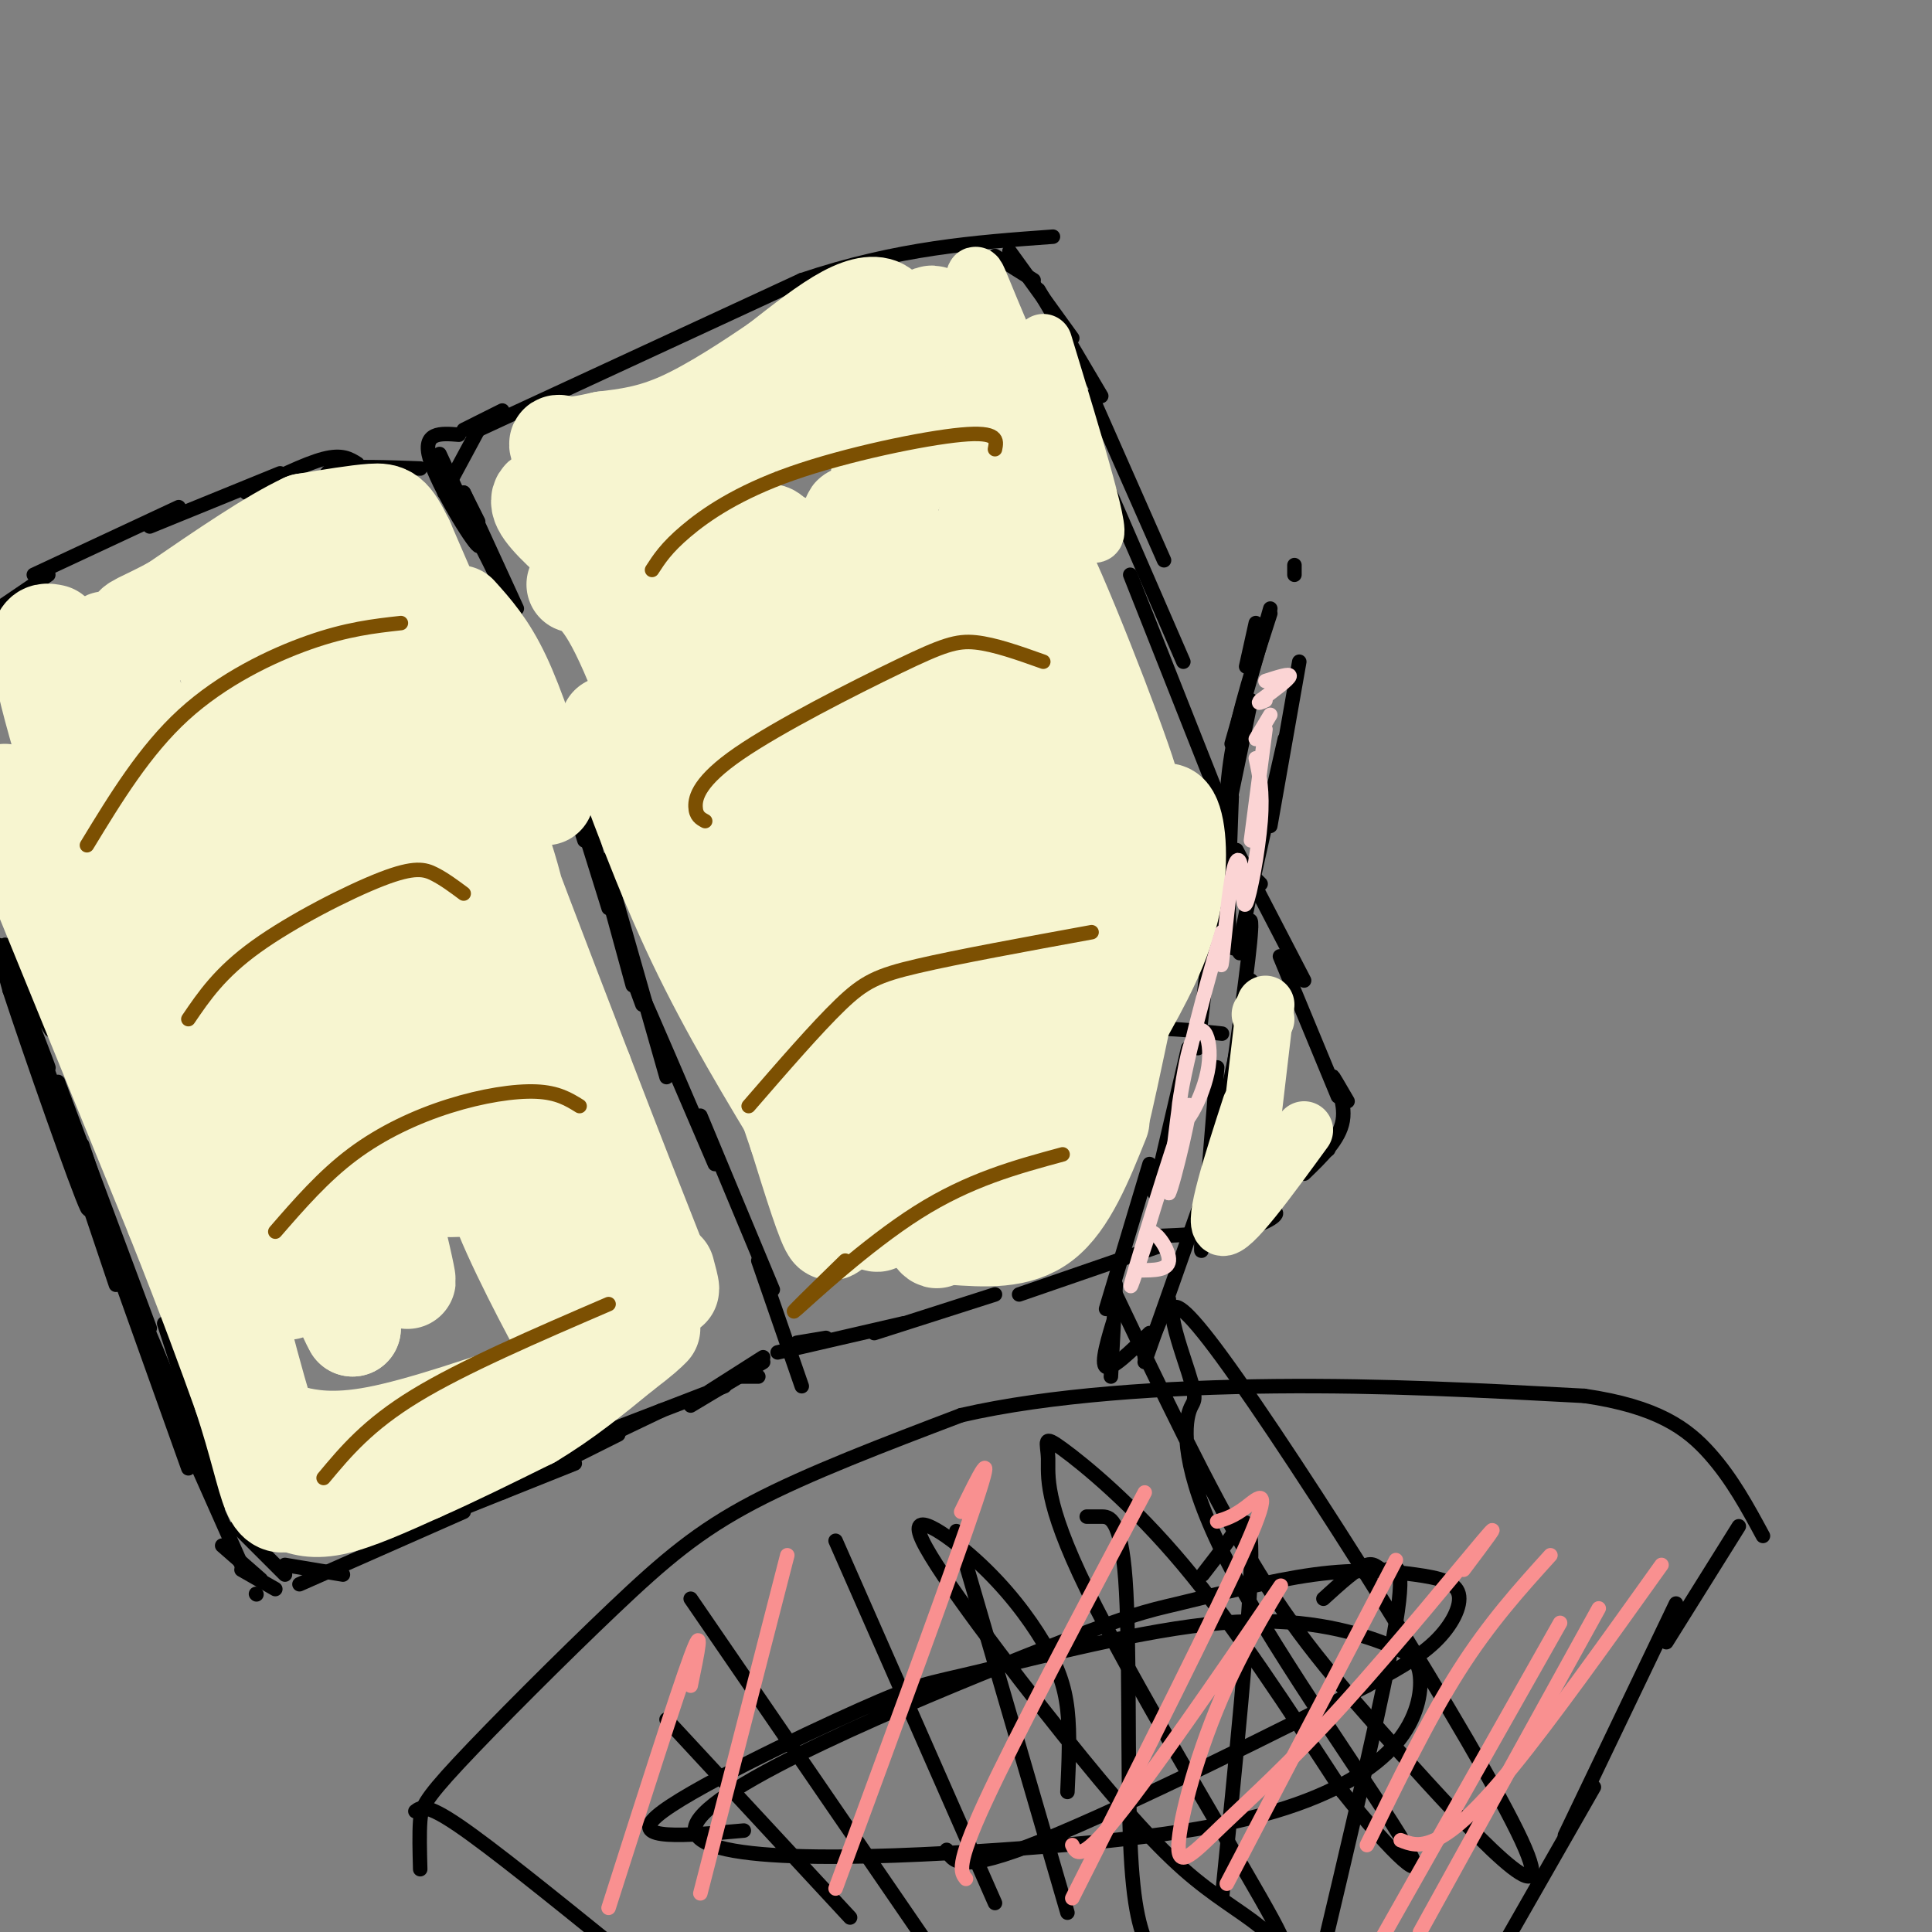 <svg viewBox='0 0 400 400' version='1.1' xmlns='http://www.w3.org/2000/svg' xmlns:xlink='http://www.w3.org/1999/xlink'><rect x="0" y="0" width="400" height="400" fill="#808080" stroke="none"/><g fill='none' stroke='#000000' stroke-width='3' stroke-linecap='round' stroke-linejoin='round'><path d='M96,102c0.000,0.000 3.000,6.000 3,6'/><path d='M96,102c0.000,0.000 11.000,24.000 11,24'/><path d='M96,106c4.917,9.417 9.833,18.833 13,28c3.167,9.167 4.583,18.083 6,27'/><path d='M106,131c-1.250,-5.583 -2.500,-11.167 0,-4c2.500,7.167 8.750,27.083 15,47'/><path d='M113,147c-2.083,-6.917 -4.167,-13.833 -2,-7c2.167,6.833 8.583,27.417 15,48'/><path d='M120,165c-2.417,-9.250 -4.833,-18.500 -3,-12c1.833,6.500 7.917,28.750 14,51'/><path d='M127,185c-1.417,-5.167 -2.833,-10.333 -1,-4c1.833,6.333 6.917,24.167 12,42'/><path d='M133,208c-1.750,-4.750 -3.500,-9.500 -1,-4c2.500,5.500 9.250,21.250 16,37'/><path d='M145,231c0.000,0.000 15.000,36.000 15,36'/><path d='M157,261c0.000,0.000 9.000,26.000 9,26'/><path d='M5,203c3.478,6.568 6.957,13.136 5,9c-1.957,-4.136 -9.349,-18.974 -9,-16c0.349,2.974 8.440,23.762 9,25c0.560,1.238 -6.411,-17.075 -9,-23c-2.589,-5.925 -0.794,0.537 1,7'/><path d='M2,205c4.214,12.845 14.250,41.458 16,45c1.750,3.542 -4.786,-17.988 -7,-25c-2.214,-7.012 -0.107,0.494 2,8'/><path d='M13,233c2.167,6.833 6.583,19.917 11,33'/><path d='M12,224c0.000,0.000 19.000,51.000 19,51'/><path d='M17,237c0.000,0.000 17.000,51.000 17,51'/><path d='M25,265c-1.667,-4.750 -3.333,-9.500 -1,-3c2.333,6.500 8.667,24.250 15,42'/><path d='M31,279c-1.583,-4.917 -3.167,-9.833 -1,-5c2.167,4.833 8.083,19.417 14,34'/><path d='M34,274c0.000,0.000 12.000,37.000 12,37'/><path d='M38,297c0.000,0.000 12.000,27.000 12,27'/><path d='M46,320c0.000,0.000 8.000,7.000 8,7'/><path d='M50,325c0.000,0.000 7.000,4.000 7,4'/><path d='M49,316c0.000,0.000 10.000,10.000 10,10'/><path d='M59,324c0.000,0.000 12.000,2.000 12,2'/><path d='M157,285c0.000,0.000 -5.000,0.000 -5,0'/><path d='M158,281c0.000,0.000 -11.000,7.000 -11,7'/><path d='M158,282c0.000,0.000 -15.000,9.000 -15,9'/><path d='M150,287c0.000,0.000 -26.000,10.000 -26,10'/><path d='M137,292c0.000,0.000 -23.000,11.000 -23,11'/><path d='M128,297c0.000,0.000 -24.000,12.000 -24,12'/><path d='M119,303c0.000,0.000 -30.000,12.000 -30,12'/><path d='M96,313c0.000,0.000 -34.000,15.000 -34,15'/><path d='M53,330c0.000,0.000 0.100,0.100 0.1,0.1'/><path d='M165,278c0.000,0.000 6.000,-1.000 6,-1'/><path d='M161,280c0.000,0.000 26.000,-6.000 26,-6'/><path d='M181,276c0.000,0.000 25.000,-8.000 25,-8'/><path d='M211,268c0.000,0.000 29.000,-10.000 29,-10'/><path d='M268,117c0.000,0.000 0.000,2.000 0,2'/><path d='M260,129c0.000,0.000 -2.000,9.000 -2,9'/><path d='M263,126c0.000,0.000 -8.000,28.000 -8,28'/><path d='M263,127c-3.250,10.000 -6.500,20.000 -8,29c-1.500,9.000 -1.250,17.000 -1,25'/><path d='M255,165c-1.833,14.250 -3.667,28.500 -4,33c-0.333,4.500 0.833,-0.750 2,-6'/><path d='M251,191c0.000,0.000 -3.000,26.000 -3,26'/><path d='M246,217c0.000,0.000 -7.000,30.000 -7,30'/><path d='M238,241c0.000,0.000 -9.000,30.000 -9,30'/><path d='M231,266c0.000,0.000 -1.000,19.000 -1,19'/><path d='M231,272c-1.583,5.167 -3.167,10.333 -2,11c1.167,0.667 5.083,-3.167 9,-7'/><path d='M237,281c0.000,0.000 5.000,-12.000 5,-12'/><path d='M269,137c0.000,0.000 -6.000,34.000 -6,34'/><path d='M266,153c-3.917,17.250 -7.833,34.500 -9,41c-1.167,6.500 0.417,2.250 2,-2'/><path d='M259,145c-2.917,14.083 -5.833,28.167 -7,33c-1.167,4.833 -0.583,0.417 0,-4'/><path d='M255,165c-0.533,14.378 -1.067,28.756 0,31c1.067,2.244 3.733,-7.644 4,-5c0.267,2.644 -1.867,17.822 -4,33'/><path d='M259,203c0.000,0.000 -8.000,39.000 -8,39'/><path d='M252,221c-1.250,15.500 -2.500,31.000 -3,36c-0.500,5.000 -0.250,-0.500 0,-6'/><path d='M249,248c0.000,0.000 -12.000,34.000 -12,34'/><path d='M206,53c0.000,0.000 8.000,5.000 8,5'/><path d='M209,52c0.000,0.000 13.000,18.000 13,18'/><path d='M215,60c0.000,0.000 13.000,22.000 13,22'/><path d='M226,82c0.000,0.000 15.000,34.000 15,34'/><path d='M222,84c0.000,0.000 23.000,53.000 23,53'/><path d='M234,119c0.000,0.000 19.000,48.000 19,48'/><path d='M261,183c0.000,0.000 -1.000,-1.000 -1,-1'/><path d='M256,176c0.000,0.000 14.000,27.000 14,27'/><path d='M265,198c0.000,0.000 12.000,29.000 12,29'/><path d='M279,228c-1.667,-2.867 -3.333,-5.733 -3,-5c0.333,0.733 2.667,5.067 2,9c-0.667,3.933 -4.333,7.467 -8,11'/><path d='M275,238c-9.351,6.643 -18.702,13.286 -20,15c-1.298,1.714 5.458,-1.500 8,-2c2.542,-0.500 0.869,1.714 -4,3c-4.869,1.286 -12.935,1.643 -21,2'/><path d='M92,102c0.000,0.000 7.000,-13.000 7,-13'/><path d='M91,94c4.622,9.911 9.244,19.822 8,19c-1.244,-0.822 -8.356,-12.378 -10,-18c-1.644,-5.622 2.178,-5.311 6,-5'/><path d='M96,89c0.000,0.000 8.000,-4.000 8,-4'/><path d='M99,89c0.000,0.000 67.000,-31.000 67,-31'/><path d='M166,58c19.833,-6.667 35.917,-7.833 52,-9'/><path d='M87,97c-6.917,-0.250 -13.833,-0.500 -17,0c-3.167,0.500 -2.583,1.750 -2,3'/><path d='M74,96c-1.583,-1.000 -3.167,-2.000 -7,-1c-3.833,1.000 -9.917,4.000 -16,7'/><path d='M58,98c0.000,0.000 -27.000,11.000 -27,11'/><path d='M37,105c0.000,0.000 -30.000,14.000 -30,14'/><path d='M10,119c0.000,0.000 -25.000,17.000 -25,17'/><path d='M6,161c8.867,-7.867 17.733,-15.733 25,-21c7.267,-5.267 12.933,-7.933 22,-10c9.067,-2.067 21.533,-3.533 34,-5'/><path d='M53,182c0.000,0.000 13.000,-7.000 13,-7'/><path d='M19,204c12.378,-13.133 24.756,-26.267 33,-33c8.244,-6.733 12.356,-7.067 19,-8c6.644,-0.933 15.822,-2.467 25,-4'/><path d='M33,244c8.311,-9.533 16.622,-19.067 22,-25c5.378,-5.933 7.822,-8.267 15,-11c7.178,-2.733 19.089,-5.867 31,-9'/><path d='M50,280c13.167,-11.167 26.333,-22.333 35,-28c8.667,-5.667 12.833,-5.833 17,-6'/><path d='M71,308c4.417,-4.583 8.833,-9.167 16,-14c7.167,-4.833 17.083,-9.917 27,-15'/><path d='M126,114c3.500,-4.667 7.000,-9.333 16,-15c9.000,-5.667 23.500,-12.333 38,-19'/><path d='M137,144c12.417,-7.000 24.833,-14.000 36,-18c11.167,-4.000 21.083,-5.000 31,-6'/><path d='M148,201c0.000,0.000 42.000,-24.000 42,-24'/><path d='M166,246c0.446,-3.024 0.893,-6.048 8,-11c7.107,-4.952 20.875,-11.833 32,-16c11.125,-4.167 19.607,-5.619 27,-6c7.393,-0.381 13.696,0.310 20,1'/><path d='M199,264c0.000,0.000 26.000,-13.000 26,-13'/><path d='M228,173c0.000,0.000 26.000,-8.000 26,-8'/><path d='M86,375c1.083,-0.833 2.167,-1.667 9,3c6.833,4.667 19.417,14.833 32,25'/><path d='M87,387c-0.099,-3.691 -0.198,-7.381 0,-10c0.198,-2.619 0.692,-4.166 8,-12c7.308,-7.834 21.429,-21.955 32,-32c10.571,-10.045 17.592,-16.013 29,-22c11.408,-5.987 27.204,-11.994 43,-18'/><path d='M199,293c18.289,-4.222 42.511,-5.778 65,-6c22.489,-0.222 43.244,0.889 64,2'/><path d='M328,289c15.244,2.222 21.356,6.778 26,12c4.644,5.222 7.822,11.111 11,17'/><path d='M360,316c0.000,0.000 -15.000,24.000 -15,24'/><path d='M347,332c0.000,0.000 -23.000,48.000 -23,48'/><path d='M330,370c0.000,0.000 -20.000,35.000 -20,35'/><path d='M138,356c0.000,0.000 38.000,41.000 38,41'/><path d='M143,331c0.000,0.000 48.000,70.000 48,70'/><path d='M173,319c0.000,0.000 33.000,75.000 33,75'/><path d='M198,317c0.000,0.000 23.000,79.000 23,79'/><path d='M225,314c0.708,0.000 1.417,0.000 3,0c1.583,0.000 4.042,0.000 5,13c0.958,13.000 0.417,39.000 1,54c0.583,15.000 2.292,19.000 4,23'/><path d='M249,326c1.956,-2.511 3.911,-5.022 6,-8c2.089,-2.978 4.311,-6.422 4,6c-0.311,12.422 -3.156,40.711 -6,69'/><path d='M274,331c3.512,-3.196 7.024,-6.393 9,-7c1.976,-0.607 2.417,1.375 4,1c1.583,-0.375 4.310,-3.107 2,11c-2.310,14.107 -9.655,45.054 -17,76'/><path d='M154,379c-11.945,1.068 -23.890,2.137 -18,-3c5.890,-5.137 29.615,-16.479 42,-22c12.385,-5.521 13.431,-5.222 25,-8c11.569,-2.778 33.662,-8.633 50,-10c16.338,-1.367 26.921,1.754 33,4c6.079,2.246 7.655,3.617 8,7c0.345,3.383 -0.542,8.777 -5,14c-4.458,5.223 -12.486,10.273 -25,14c-12.514,3.727 -29.512,6.129 -57,8c-27.488,1.871 -65.466,3.211 -63,-5c2.466,-8.211 45.375,-25.973 68,-35c22.625,-9.027 24.965,-9.320 32,-11c7.035,-1.680 18.766,-4.746 28,-6c9.234,-1.254 15.970,-0.697 21,0c5.030,0.697 8.354,1.534 9,4c0.646,2.466 -1.387,6.562 -5,10c-3.613,3.438 -8.807,6.219 -14,9'/><path d='M283,349c-16.178,8.422 -49.622,24.978 -67,32c-17.378,7.022 -18.689,4.511 -20,2'/><path d='M221,371c0.282,-6.011 0.563,-12.021 0,-17c-0.563,-4.979 -1.971,-8.926 -5,-14c-3.029,-5.074 -7.679,-11.276 -14,-17c-6.321,-5.724 -14.312,-10.970 -11,-4c3.312,6.970 17.926,26.157 29,40c11.074,13.843 18.609,22.343 25,28c6.391,5.657 11.639,8.472 16,12c4.361,3.528 7.835,7.770 0,-6c-7.835,-13.770 -26.981,-45.552 -36,-64c-9.019,-18.448 -7.912,-23.563 -8,-27c-0.088,-3.437 -1.370,-5.194 3,-2c4.370,3.194 14.391,11.341 25,24c10.609,12.659 21.804,29.829 33,47'/><path d='M278,371c10.075,12.705 18.764,20.967 13,11c-5.764,-9.967 -25.979,-38.164 -36,-57c-10.021,-18.836 -9.848,-28.312 -9,-32c0.848,-3.688 2.370,-1.587 0,-9c-2.370,-7.413 -8.632,-24.340 7,-3c15.632,21.340 53.159,80.947 62,100c8.841,19.053 -11.004,-2.447 -25,-18c-13.996,-15.553 -22.142,-25.158 -31,-40c-8.858,-14.842 -18.429,-34.921 -28,-55'/></g>
<g fill='none' stroke='#F7F5D0' stroke-width='20' stroke-linecap='round' stroke-linejoin='round'><path d='M11,131c-2.249,-0.464 -4.498,-0.928 -1,13c3.498,13.928 12.742,42.249 20,62c7.258,19.751 12.531,30.933 6,12c-6.531,-18.933 -24.866,-67.981 -24,-69c0.866,-1.019 20.933,45.990 41,93'/><path d='M53,242c2.264,2.909 -12.576,-36.318 -22,-68c-9.424,-31.682 -13.431,-55.818 -4,-32c9.431,23.818 32.301,95.590 39,105c6.699,9.410 -2.773,-43.544 -10,-76c-7.227,-32.456 -12.208,-44.416 -8,-29c4.208,15.416 17.604,58.208 31,101'/><path d='M79,243c6.441,23.567 7.042,31.986 2,7c-5.042,-24.986 -15.727,-83.377 -19,-104c-3.273,-20.623 0.866,-3.479 2,-2c1.134,1.479 -0.737,-12.707 7,12c7.737,24.707 25.083,88.306 26,86c0.917,-2.306 -14.595,-70.516 -19,-94c-4.405,-23.484 2.298,-2.242 9,19'/><path d='M87,167c4.762,20.626 12.168,62.690 14,65c1.832,2.310 -1.911,-35.133 -5,-55c-3.089,-19.867 -5.524,-22.156 -6,-25c-0.476,-2.844 1.007,-6.241 4,5c2.993,11.241 7.497,37.121 12,63'/><path d='M100,171c3.732,17.839 7.464,35.679 9,38c1.536,2.321 0.875,-10.875 -2,-23c-2.875,-12.125 -7.964,-23.179 -6,-17c1.964,6.179 10.982,29.589 20,53'/><path d='M121,222c6.000,15.667 11.000,28.333 16,41'/><path d='M137,263c2.833,6.833 1.917,3.417 1,0'/><path d='M30,220c0.000,0.000 19.000,47.000 19,47'/><path d='M43,247c5.000,20.333 10.000,40.667 13,49c3.000,8.333 4.000,4.667 5,1'/><path d='M61,297c2.956,0.644 7.844,1.756 17,0c9.156,-1.756 22.578,-6.378 36,-11'/><path d='M114,286c6.555,-2.923 4.942,-4.732 0,-14c-4.942,-9.268 -13.214,-25.996 -11,-26c2.214,-0.004 14.914,16.717 20,23c5.086,6.283 2.559,2.127 3,2c0.441,-0.127 3.849,3.773 1,-3c-2.849,-6.773 -11.957,-24.221 -15,-31c-3.043,-6.779 -0.022,-2.890 3,1'/><path d='M115,238c3.266,3.645 9.931,12.256 10,13c0.069,0.744 -6.457,-6.381 -12,-8c-5.543,-1.619 -10.104,2.267 -17,3c-6.896,0.733 -16.126,-1.687 -21,-2c-4.874,-0.313 -5.393,1.482 -5,7c0.393,5.518 1.696,14.759 3,24'/><path d='M73,275c-2.655,-4.381 -10.792,-27.333 -13,-29c-2.208,-1.667 1.512,17.952 0,21c-1.512,3.048 -8.256,-10.476 -15,-24'/><path d='M45,243c-5.178,-8.889 -10.622,-19.111 -14,-28c-3.378,-8.889 -4.689,-16.444 -6,-24'/><path d='M25,191c-1.500,-5.000 -2.250,-5.500 -3,-6'/><path d='M1,164c0.000,0.000 17.000,40.000 17,40'/><path d='M7,181c0.000,0.000 29.000,71.000 29,71'/><path d='M36,252c7.167,18.000 10.583,27.500 14,37'/><path d='M50,289c3.333,10.111 4.667,16.889 6,20c1.333,3.111 2.667,2.556 4,2'/><path d='M60,311c1.822,0.844 4.378,1.956 9,1c4.622,-0.956 11.311,-3.978 18,-7'/><path d='M87,305c6.833,-3.000 14.917,-7.000 23,-11'/><path d='M110,294c7.000,-4.167 13.000,-9.083 19,-14'/><path d='M129,280c4.167,-3.167 5.083,-4.083 6,-5'/><path d='M80,122c-0.978,-7.956 -1.956,-15.911 2,-10c3.956,5.911 12.844,25.689 14,28c1.156,2.311 -5.422,-12.844 -12,-28'/><path d='M84,112c-2.800,-5.778 -3.800,-6.222 -7,-6c-3.200,0.222 -8.600,1.111 -14,2'/><path d='M63,108c-6.833,3.167 -16.917,10.083 -27,17'/><path d='M36,125c-6.607,3.643 -9.625,4.250 -8,5c1.625,0.750 7.893,1.643 16,0c8.107,-1.643 18.054,-5.821 28,-10'/><path d='M72,120c6.178,-1.422 7.622,0.022 11,4c3.378,3.978 8.689,10.489 14,17'/><path d='M95,127c3.000,3.333 6.000,6.667 9,13c3.000,6.333 6.000,15.667 9,25'/><path d='M119,121c2.822,0.889 5.644,1.778 11,14c5.356,12.222 13.244,35.778 20,52c6.756,16.222 12.378,25.111 18,34'/><path d='M134,139c-4.748,-8.329 -9.495,-16.659 -11,-24c-1.505,-7.341 0.234,-13.694 12,12c11.766,25.694 33.559,83.435 34,88c0.441,4.565 -20.469,-44.044 -30,-69c-9.531,-24.956 -7.681,-26.257 -6,-27c1.681,-0.743 3.195,-0.926 8,8c4.805,8.926 12.903,26.963 21,45'/><path d='M162,172c8.152,19.323 18.034,45.130 16,40c-2.034,-5.130 -15.982,-41.197 -23,-60c-7.018,-18.803 -7.107,-20.341 -8,-26c-0.893,-5.659 -2.592,-15.439 0,-14c2.592,1.439 9.473,14.098 18,36c8.527,21.902 18.698,53.046 23,63c4.302,9.954 2.735,-1.282 -4,-23c-6.735,-21.718 -18.639,-53.920 -23,-68c-4.361,-14.080 -1.181,-10.040 2,-6'/><path d='M163,114c0.888,-2.058 2.107,-4.204 9,15c6.893,19.204 19.458,59.759 26,79c6.542,19.241 7.059,17.168 1,-7c-6.059,-24.168 -18.695,-70.432 -22,-87c-3.305,-16.568 2.722,-3.441 9,17c6.278,20.441 12.805,48.196 17,63c4.195,14.804 6.056,16.658 4,4c-2.056,-12.658 -8.028,-39.829 -14,-67'/><path d='M193,131c-2.535,-13.139 -1.871,-12.487 -1,-14c0.871,-1.513 1.949,-5.193 8,12c6.051,17.193 17.076,55.258 21,63c3.924,7.742 0.749,-14.839 -5,-35c-5.749,-20.161 -14.071,-37.903 -13,-35c1.071,2.903 11.536,26.452 22,50'/><path d='M225,172c3.667,8.333 1.833,4.167 0,0'/><path d='M207,117c-1.867,-5.933 -3.733,-11.867 -2,-11c1.733,0.867 7.067,8.533 12,20c4.933,11.467 9.467,26.733 14,42'/><path d='M208,108c-0.582,-2.147 -1.164,-4.293 0,-4c1.164,0.293 4.075,3.027 11,19c6.925,15.973 17.864,45.185 15,41c-2.864,-4.185 -19.533,-41.767 -28,-63c-8.467,-21.233 -8.734,-26.116 -9,-31'/><path d='M197,70c-0.165,-0.392 3.921,14.127 4,15c0.079,0.873 -3.851,-11.898 -6,-17c-2.149,-5.102 -2.518,-2.533 -4,-1c-1.482,1.533 -4.078,2.029 -6,9c-1.922,6.971 -3.171,20.415 -3,26c0.171,5.585 1.763,3.310 3,0c1.237,-3.310 2.118,-7.655 3,-12'/><path d='M188,90c0.763,-4.960 1.171,-11.359 0,-15c-1.171,-3.641 -3.920,-4.524 -6,-5c-2.080,-0.476 -3.491,-0.544 -8,4c-4.509,4.544 -12.117,13.701 -11,14c1.117,0.299 10.959,-8.260 16,-14c5.041,-5.740 5.280,-8.661 4,-10c-1.280,-1.339 -4.080,-1.097 -8,1c-3.920,2.097 -8.960,6.048 -14,10'/><path d='M161,75c-5.911,4.044 -13.689,9.156 -20,12c-6.311,2.844 -11.156,3.422 -16,4'/><path d='M125,91c-4.110,0.932 -6.385,1.262 -8,1c-1.615,-0.262 -2.571,-1.114 0,3c2.571,4.114 8.668,13.196 9,15c0.332,1.804 -5.103,-3.668 -9,-6c-3.897,-2.332 -6.256,-1.523 -5,1c1.256,2.523 6.128,6.762 11,11'/><path d='M123,116c-1.418,-0.752 -10.462,-8.132 -6,-13c4.462,-4.868 22.432,-7.224 30,-9c7.568,-1.776 4.735,-2.973 3,1c-1.735,3.973 -2.371,13.117 -3,17c-0.629,3.883 -1.251,2.505 -2,2c-0.749,-0.505 -1.625,-0.136 -1,-5c0.625,-4.864 2.750,-14.961 3,-19c0.250,-4.039 -1.375,-2.019 -3,0'/><path d='M144,90c-1.036,2.094 -2.126,7.329 -3,17c-0.874,9.671 -1.533,23.778 3,39c4.533,15.222 14.259,31.560 11,26c-3.259,-5.560 -19.503,-33.017 -20,-31c-0.497,2.017 14.751,33.509 30,65'/><path d='M165,206c-1.798,-2.798 -21.292,-42.292 -26,-49c-4.708,-6.708 5.369,19.369 9,29c3.631,9.631 0.815,2.815 -2,-4'/><path d='M126,150c5.583,15.333 11.167,30.667 18,45c6.833,14.333 14.917,27.667 23,41'/><path d='M167,236c5.000,11.489 6.000,19.711 5,19c-1.000,-0.711 -4.000,-10.356 -7,-20'/><path d='M165,235c-2.589,-7.485 -5.561,-16.199 -1,-9c4.561,7.199 16.656,30.311 18,27c1.344,-3.311 -8.061,-33.045 -7,-34c1.061,-0.955 12.589,26.870 17,35c4.411,8.130 1.706,-3.435 -1,-15'/><path d='M191,239c-1.131,-11.641 -3.458,-33.244 -2,-31c1.458,2.244 6.700,28.335 10,38c3.300,9.665 4.657,2.904 6,-4c1.343,-6.904 2.671,-13.952 4,-21'/><path d='M215,217c-0.336,1.333 -0.673,2.665 0,3c0.673,0.335 2.355,-0.329 4,-1c1.645,-0.671 3.251,-1.349 5,-9c1.749,-7.651 3.639,-22.277 5,-28c1.361,-5.723 2.193,-2.545 3,0c0.807,2.545 1.587,4.455 1,11c-0.587,6.545 -2.543,17.724 -5,23c-2.457,5.276 -5.416,4.650 -5,3c0.416,-1.650 4.208,-4.325 8,-7'/><path d='M231,212c3.524,-10.845 8.333,-34.458 7,-28c-1.333,6.458 -8.810,42.988 -10,47c-1.190,4.012 3.905,-24.494 9,-53'/><path d='M237,178c2.667,-10.905 4.833,-11.667 6,-8c1.167,3.667 1.333,11.762 -1,20c-2.333,8.238 -7.167,16.619 -12,25'/><path d='M229,207c0.000,0.000 -3.000,27.000 -3,27'/><path d='M228,232c-3.417,8.500 -6.833,17.000 -12,21c-5.167,4.000 -12.083,3.500 -19,3'/></g>
<g fill='none' stroke='#F7F5D0' stroke-width='12' stroke-linecap='round' stroke-linejoin='round'><path d='M262,211c0.000,0.000 -1.000,-1.000 -1,-1'/><path d='M262,208c0.000,0.000 -4.000,34.000 -4,34'/><path d='M259,229c-3.917,12.083 -7.833,24.167 -6,25c1.833,0.833 9.417,-9.583 17,-20'/><path d='M216,71c6.577,21.583 13.155,43.167 10,39c-3.155,-4.167 -16.042,-34.083 -21,-46c-4.958,-11.917 -1.988,-5.833 -4,-1c-2.012,4.833 -9.006,8.417 -16,12'/></g>
<g fill='none' stroke='#7C5002' stroke-width='3' stroke-linecap='round' stroke-linejoin='round'><path d='M18,175c5.978,-9.822 11.956,-19.644 20,-27c8.044,-7.356 18.156,-12.244 26,-15c7.844,-2.756 13.422,-3.378 19,-4'/><path d='M39,211c3.268,-4.810 6.536,-9.619 14,-15c7.464,-5.381 19.125,-11.333 26,-14c6.875,-2.667 8.964,-2.048 11,-1c2.036,1.048 4.018,2.524 6,4'/><path d='M57,255c4.982,-5.738 9.964,-11.476 16,-16c6.036,-4.524 13.125,-7.833 20,-10c6.875,-2.167 13.536,-3.190 18,-3c4.464,0.190 6.732,1.595 9,3'/><path d='M67,306c4.583,-5.500 9.167,-11.000 19,-17c9.833,-6.000 24.917,-12.500 40,-19'/><path d='M135,118c1.470,-2.280 2.940,-4.560 7,-8c4.060,-3.440 10.708,-8.042 22,-12c11.292,-3.958 27.226,-7.274 35,-8c7.774,-0.726 7.387,1.137 7,3'/><path d='M146,170c-0.970,-0.522 -1.939,-1.043 -2,-3c-0.061,-1.957 0.788,-5.349 9,-11c8.212,-5.651 23.788,-13.560 33,-18c9.212,-4.440 12.061,-5.411 16,-5c3.939,0.411 8.970,2.206 14,4'/><path d='M155,229c7.044,-8.133 14.089,-16.267 19,-21c4.911,-4.733 7.689,-6.067 16,-8c8.311,-1.933 22.156,-4.467 36,-7'/><path d='M175,261c-6.333,6.178 -12.667,12.356 -10,10c2.667,-2.356 14.333,-13.244 25,-20c10.667,-6.756 20.333,-9.378 30,-12'/></g>
<g fill='none' stroke='#FBD4D4' stroke-width='3' stroke-linecap='round' stroke-linejoin='round'><path d='M262,141c2.583,-0.833 5.167,-1.667 5,-1c-0.167,0.667 -3.083,2.833 -6,5'/><path d='M261,145c-0.833,0.833 0.083,0.417 1,0'/><path d='M263,148c0.000,0.000 -3.000,5.000 -3,5'/><path d='M262,151c0.000,0.000 -3.000,23.000 -3,23'/><path d='M260,157c0.744,3.379 1.488,6.759 1,13c-0.488,6.241 -2.208,15.344 -3,17c-0.792,1.656 -0.656,-4.133 -1,-7c-0.344,-2.867 -1.170,-2.810 -2,2c-0.830,4.810 -1.666,14.374 -2,17c-0.334,2.626 -0.167,-1.687 0,-6'/><path d='M253,193c-2.434,7.722 -8.518,30.029 -9,37c-0.482,6.971 4.640,-1.392 6,-8c1.360,-6.608 -1.040,-11.459 -3,-7c-1.960,4.459 -3.480,18.230 -5,32'/><path d='M242,247c0.821,-1.238 5.375,-20.333 4,-18c-1.375,2.333 -8.679,26.095 -11,34c-2.321,7.905 0.339,-0.048 3,-8'/><path d='M238,255c1.622,0.000 4.178,4.000 4,6c-0.178,2.000 -3.089,2.000 -6,2'/></g>
<g fill='none' stroke='#F99090' stroke-width='3' stroke-linecap='round' stroke-linejoin='round'><path d='M143,349c1.417,-6.833 2.833,-13.667 0,-6c-2.833,7.667 -9.917,29.833 -17,52'/><path d='M163,322c0.000,0.000 -18.000,70.000 -18,70'/><path d='M199,313c3.667,-7.500 7.333,-15.000 3,-2c-4.333,13.000 -16.667,46.500 -29,80'/><path d='M237,309c-13.417,25.333 -26.833,50.667 -33,64c-6.167,13.333 -5.083,14.667 -4,16'/><path d='M252,315c1.733,-0.533 3.467,-1.067 6,-3c2.533,-1.933 5.867,-5.267 0,8c-5.867,13.267 -20.933,43.133 -36,73'/><path d='M289,323c0.000,0.000 -35.000,67.000 -35,67'/><path d='M321,322c-6.333,7.000 -12.667,14.000 -19,24c-6.333,10.000 -12.667,23.000 -19,36'/><path d='M323,336c0.000,0.000 -39.000,69.000 -39,69'/><path d='M331,333c0.000,0.000 -37.000,67.000 -37,67'/><path d='M344,324c-11.467,16.067 -22.933,32.133 -31,42c-8.067,9.867 -12.733,13.533 -16,15c-3.267,1.467 -5.133,0.733 -7,0'/><path d='M303,325c4.301,-5.715 8.602,-11.429 4,-6c-4.602,5.429 -18.106,22.002 -29,34c-10.894,11.998 -19.177,19.421 -25,25c-5.823,5.579 -9.188,9.313 -9,4c0.188,-5.313 3.927,-19.671 10,-33c6.073,-13.329 14.481,-25.627 10,-19c-4.481,6.627 -21.852,32.179 -31,44c-9.148,11.821 -10.074,9.910 -11,8'/></g>
</svg>